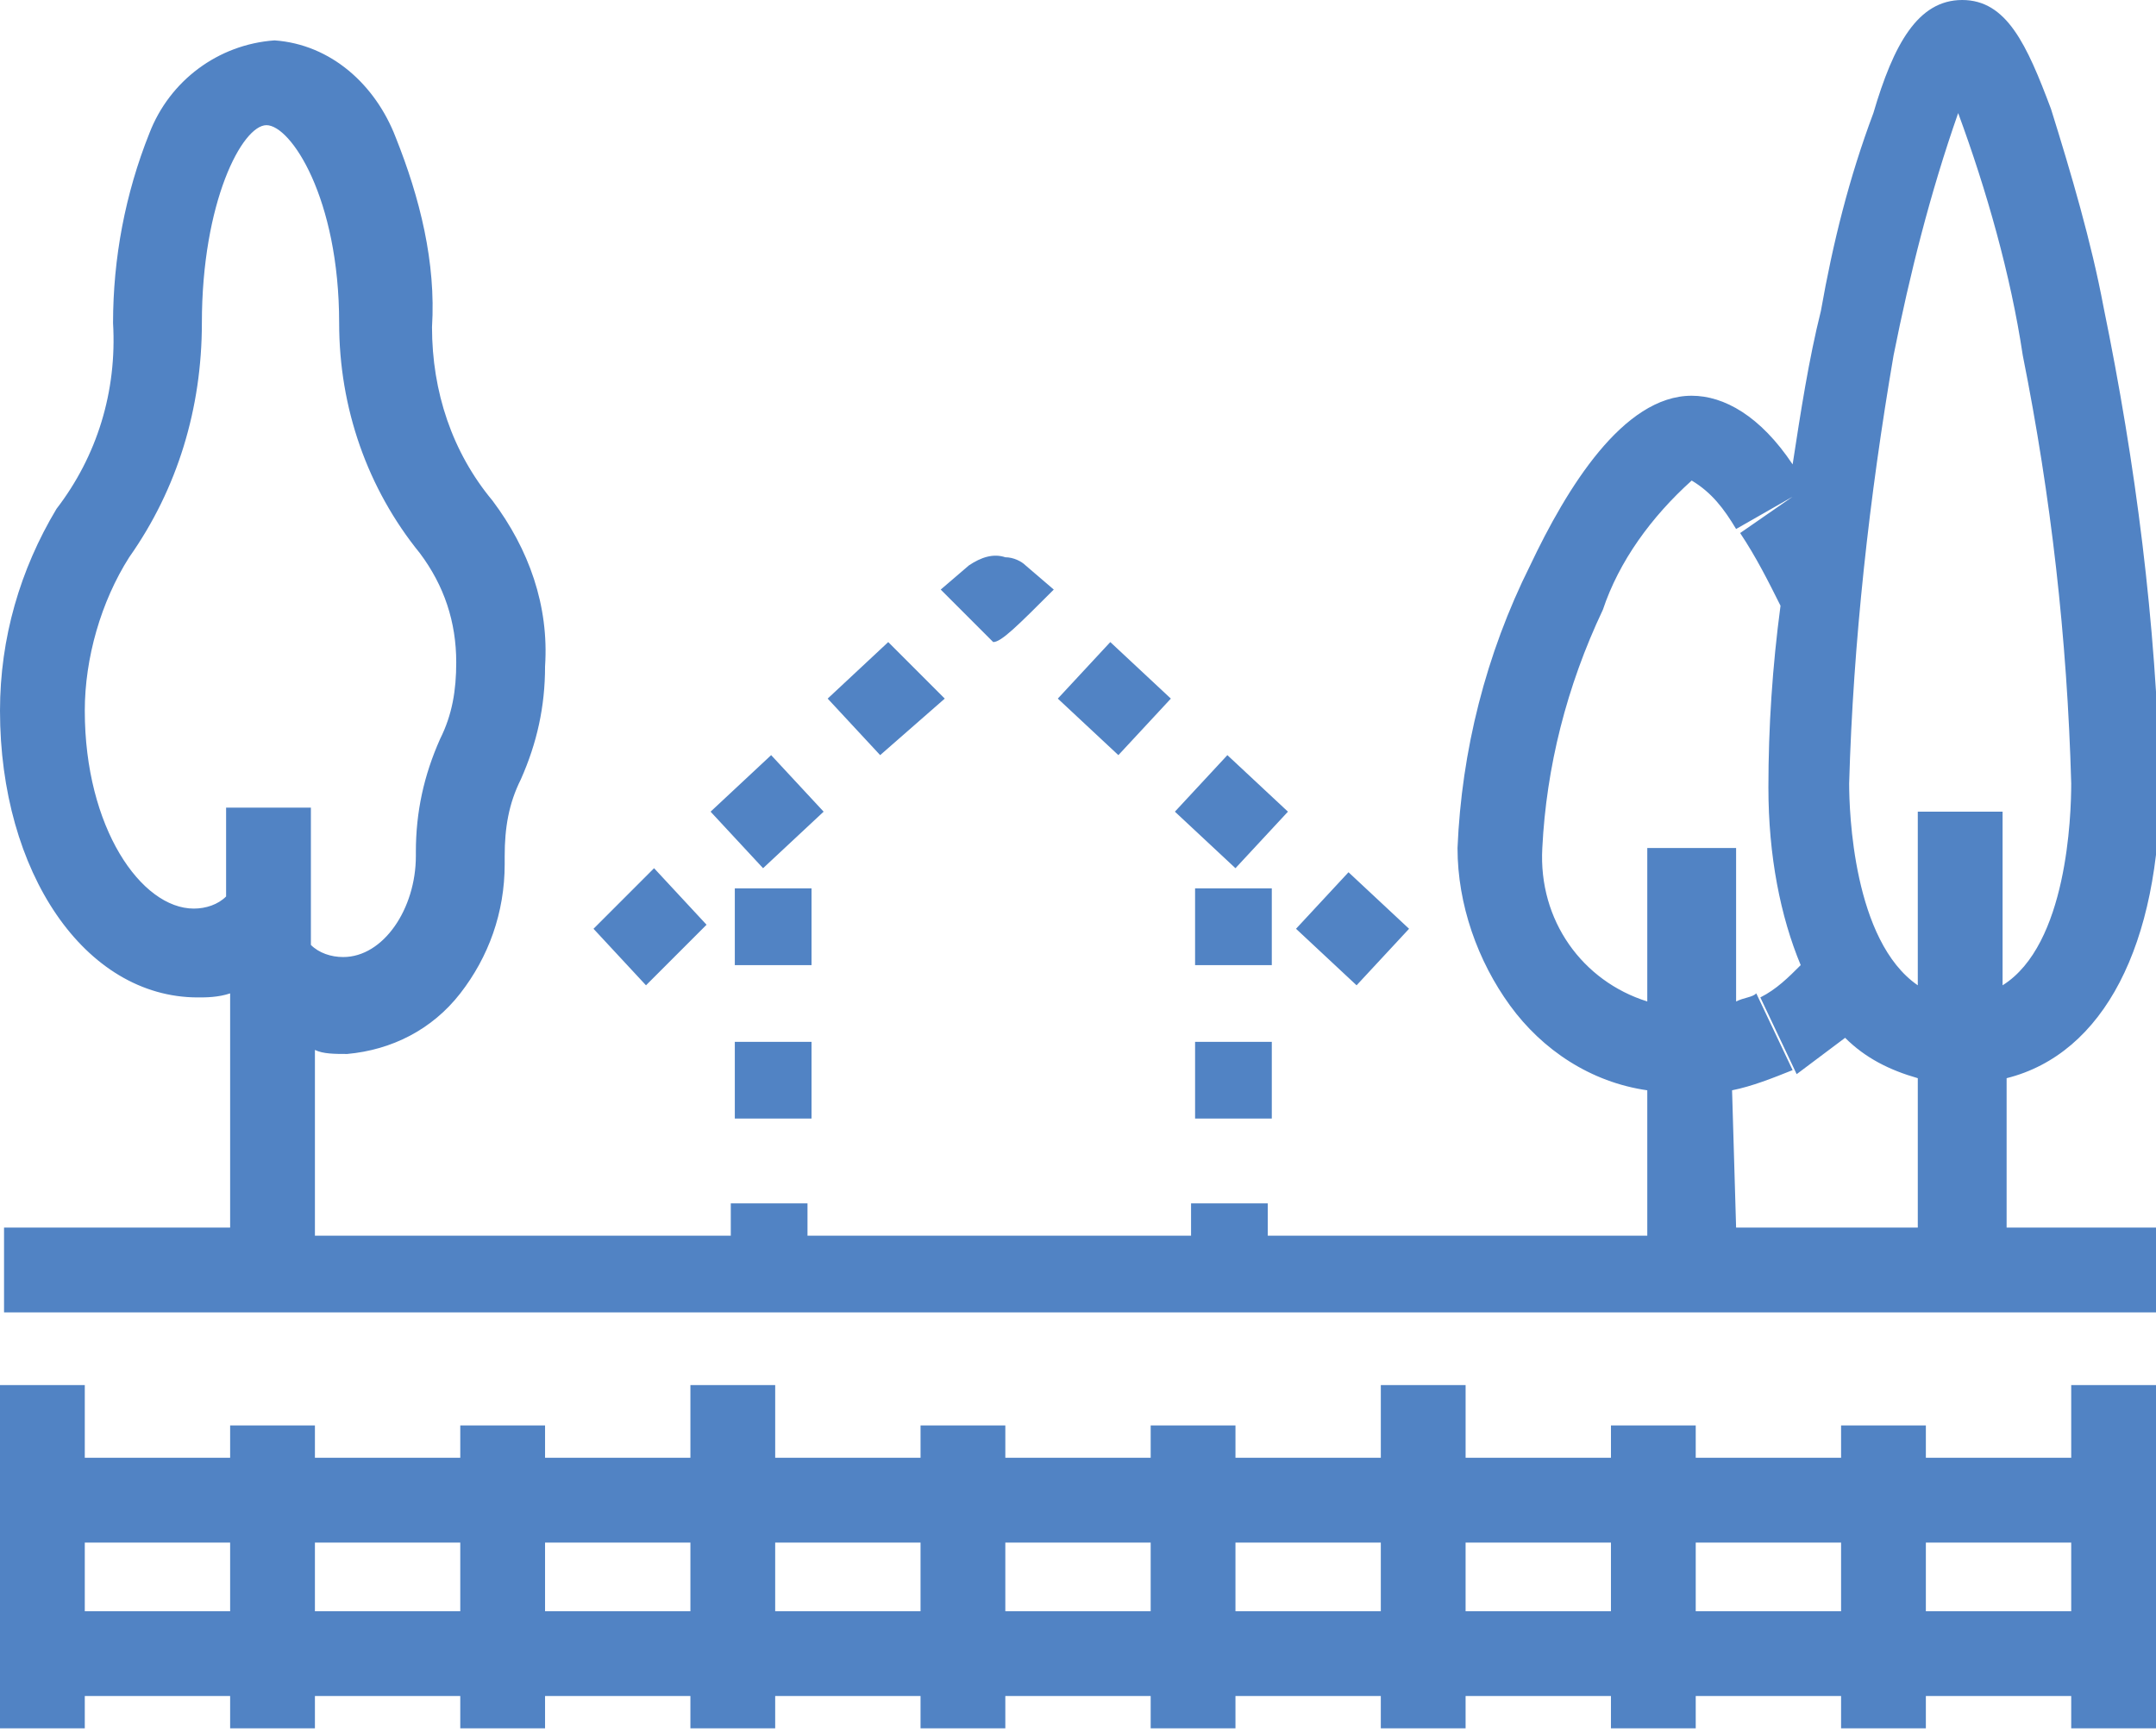 <?xml version="1.0" encoding="utf-8"?>
<!-- Generator: Adobe Illustrator 26.3.1, SVG Export Plug-In . SVG Version: 6.00 Build 0)  -->
<svg version="1.1" id="レイヤー_1" xmlns="http://www.w3.org/2000/svg" xmlns:xlink="http://www.w3.org/1999/xlink" x="0px"
	 y="0px" viewBox="0 0 53.4 42.9" style="enable-background:new 0 0 53.4 42.9;" xml:space="preserve">
<style type="text/css">
	.st0{fill:#5183C4;}
</style>
<path class="st0" d="M30.6,21.5l-1.5-1.4l1.3-1.4l1.5,1.4L30.6,21.5z M23.4,17.3L22,15.9l-1.5,1.4l1.3,1.4L23.4,17.3z M26.1,14.6
	l-0.7-0.6c-0.1-0.1-0.3-0.2-0.5-0.2c-0.3-0.1-0.6,0-0.9,0.2l-0.7,0.6l1.3,1.3C24.8,15.9,25.2,15.5,26.1,14.6z M29.6,27.7h1.9v-1.9
	h-1.9V27.7z M34.9,23l-1.5-1.4l-1.3,1.4l1.5,1.4L34.9,23z M31.5,22h-1.9v1.9h1.9V22z M29,17.3l-1.5-1.4l-1.3,1.4l1.5,1.4L29,17.3z
	 M20.4,20.1l-1.3-1.4l-1.5,1.4l1.3,1.4L20.4,20.1z M18.2,27.7h1.9v-1.9h-1.9V27.7z M17.5,22.9l-1.3-1.4L14.7,23l1.3,1.4L17.5,22.9z
	 M20.1,22h-1.9v1.9h1.9V22z M53.4,34.3v8.5h-2.1V42h-3.6l0,0.8h-2.1V42H42v0.8h-2.1V42h-3.6l0,0.8h-2.1V42h-3.6v0.8h-2.1V42h-3.6
	l0,0.8h-2.1V42h-3.6l0,0.8h-2.1V42h-3.6l0,0.8h-2.1V42H7.8l0,0.8H5.7V42H2.1l0,0.8H0v-8.5h2.1l0,1.8h3.6v-0.8h2.1l0,0.8h3.6v-0.8
	h2.1l0,0.8h3.6v-1.8h2.1l0,1.8h3.6v-0.8h2.1l0,0.8h3.6v-0.8h2.1v0.8h3.6v-1.8h2.1l0,1.8h3.6v-0.8H42v0.8h3.6v-0.8h2.1l0,0.8h3.6
	v-1.8H53.4z M5.7,39.9v-1.7H2.1l0,1.7H5.7z M11.4,39.9v-1.7H7.8l0,1.7H11.4z M17.1,39.9v-1.7h-3.6l0,1.7H17.1z M22.8,39.9v-1.7h-3.6
	l0,1.7H22.8z M28.5,39.9v-1.7h-3.6l0,1.7H28.5z M34.2,39.9v-1.7h-3.6v1.7H34.2z M39.9,39.9v-1.7h-3.6l0,1.7H39.9z M45.6,39.9v-1.7
	H42v1.7H45.6z M51.3,39.9v-1.7h-3.6l0,1.7H51.3z M0,17.6c0-1.8,0.5-3.5,1.4-5C2.4,11.3,2.9,9.7,2.8,8c0-1.6,0.3-3.2,0.9-4.7
	C4.2,2,5.4,1.1,6.8,1c1.4,0.1,2.5,1.1,3,2.4c0.6,1.5,1,3.1,0.9,4.7c0,1.6,0.5,3.1,1.5,4.3c0.9,1.2,1.4,2.6,1.3,4.1
	c0,1-0.2,1.9-0.6,2.8c-0.3,0.6-0.4,1.2-0.4,1.9v0.2c0,1.2-0.4,2.3-1.1,3.2c-0.7,0.9-1.7,1.4-2.8,1.5c-0.3,0-0.6,0-0.8-0.1l0,4.6
	h10.3v-0.8h1.9v0.8h9.5v-0.8h1.9v0.8h9.4V27c-1.4-0.2-2.6-1-3.4-2.1c-0.8-1.1-1.3-2.5-1.3-3.9c0.1-2.4,0.7-4.8,1.8-7
	c0.9-1.9,2.3-4.2,4-4.2c0.8,0,1.7,0.5,2.5,1.7c0.2-1.3,0.4-2.6,0.7-3.8c0.3-1.7,0.7-3.3,1.3-4.9C46.9,1.1,47.5,0,48.6,0l0,0
	c1.1,0,1.6,1.1,2.2,2.7c0.5,1.6,1,3.3,1.3,4.9c0.8,3.9,1.3,7.8,1.4,11.8c0,4-1.4,6.7-3.8,7.3v3.7h3.7v2.1H0.1v-2.1h5.6v-5.8
	c-0.3,0.1-0.6,0.1-0.8,0.1C2.1,24.7,0,21.6,0,17.6z M45.8,19.4c0,0.7,0.1,3.9,1.7,5v-4.3h2.1v4.3c1.6-1,1.7-4.2,1.7-5
	c-0.1-3.6-0.5-7.1-1.2-10.6c-0.3-2-0.9-4.1-1.6-6c-0.7,2-1.2,4-1.6,6C46.3,12.3,45.9,15.9,45.8,19.4z M43,30.4h4.5v-3.7
	c-0.7-0.2-1.3-0.5-1.8-1c-0.4,0.3-0.8,0.6-1.2,0.9l-0.9-1.9c0.4-0.2,0.7-0.5,1-0.8c-0.5-1.2-0.8-2.7-0.8-4.4c0-1.5,0.1-3,0.3-4.5
	c-0.3-0.6-0.6-1.2-1-1.8l1.3-0.9c0,0,0,0,0,0L43,13.1c-0.3-0.5-0.6-0.9-1.1-1.2c-1,0.9-1.8,2-2.2,3.2C38.8,17,38.3,19,38.2,21
	c-0.1,1.8,1,3.3,2.6,3.8V21H43l0,3.8c0.2-0.1,0.4-0.1,0.5-0.2l0.9,1.9c-0.5,0.2-1,0.4-1.5,0.5L43,30.4z M2.1,17.6
	c0,2.9,1.4,4.9,2.7,4.9c0.3,0,0.6-0.1,0.8-0.3v-2.2h2.1l0,3.4c0.2,0.2,0.5,0.3,0.8,0.3c1,0,1.8-1.2,1.8-2.5v-0.1
	c0-1,0.2-1.9,0.6-2.8c0.3-0.6,0.4-1.2,0.4-1.9c0-1-0.3-1.9-0.9-2.7c-1.3-1.6-2-3.6-2-5.7c0-3.1-1.2-4.9-1.8-4.9S5,5,5,8
	c0,2.1-0.6,4.1-1.8,5.8C2.5,14.9,2.1,16.3,2.1,17.6z"/>
</svg>

